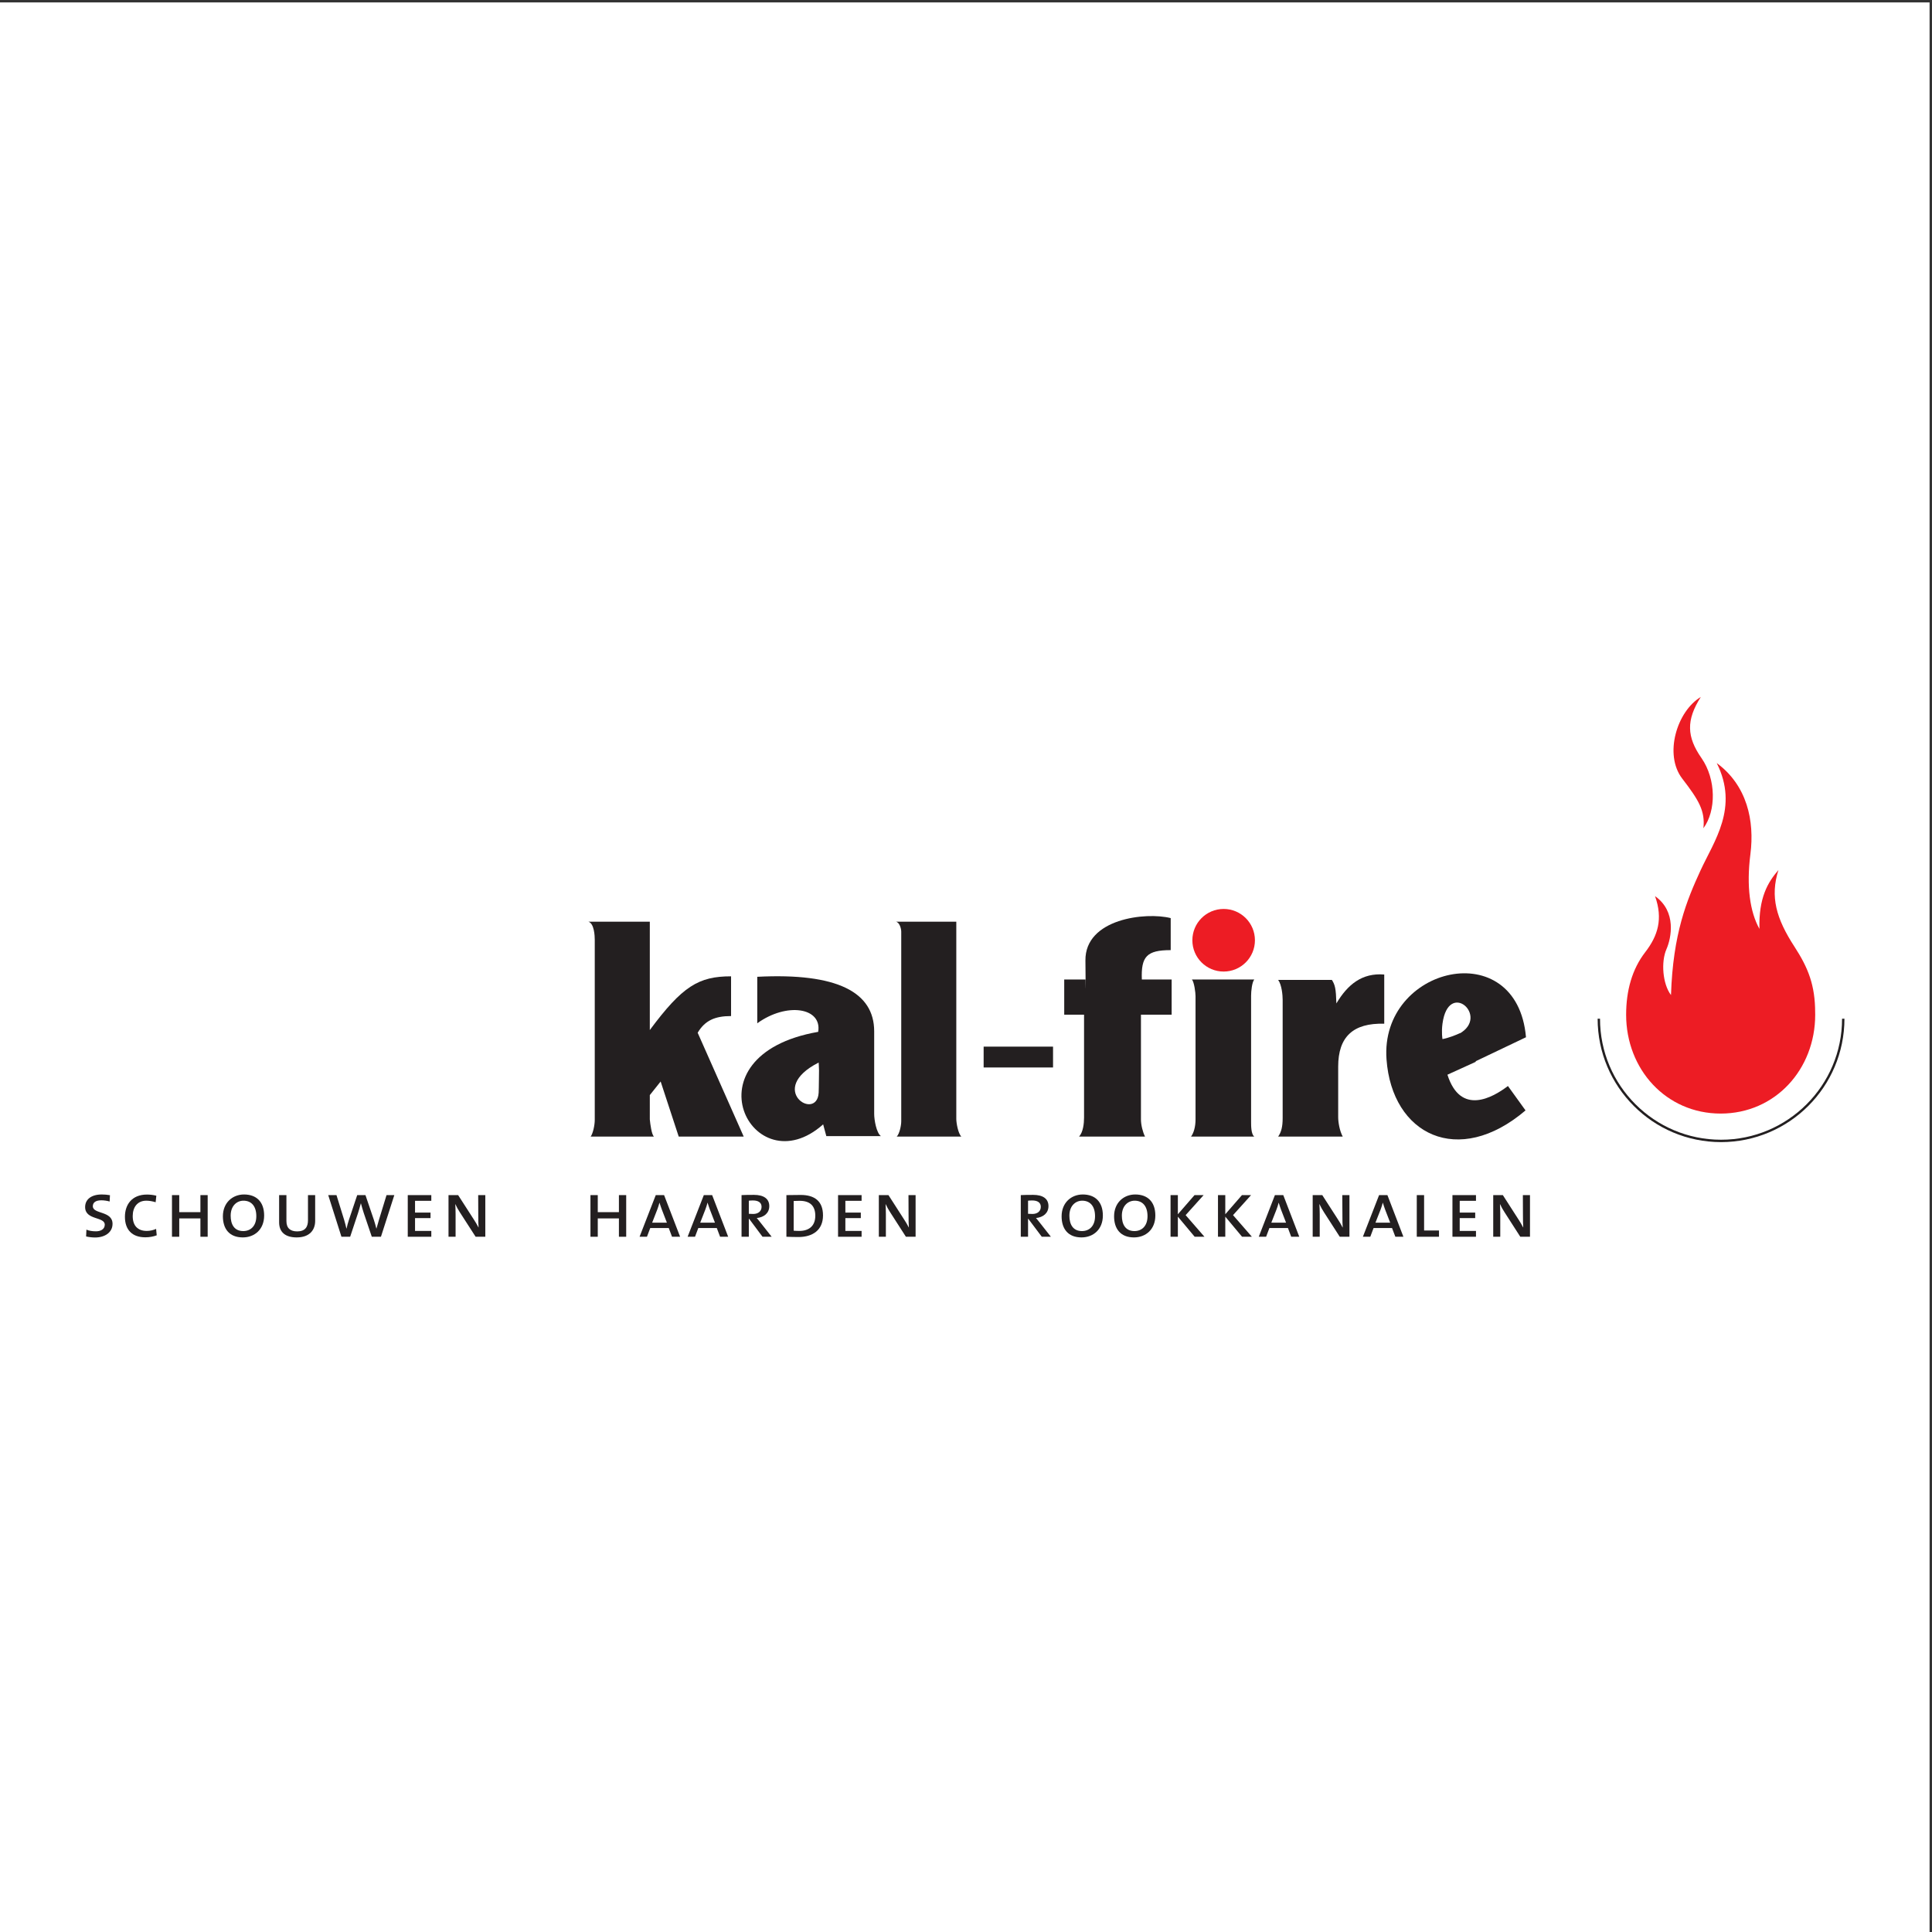 <?xml version="1.0" encoding="UTF-8"?>
<svg xmlns="http://www.w3.org/2000/svg" xmlns:xlink="http://www.w3.org/1999/xlink" width="193pt" height="193pt" viewBox="0 0 193 193" version="1.1">
<rect x="0" y="0" width="193" height="193" fill="#333333" stroke="none"/>
<g id="surface1">
<path style=" stroke:none;fill-rule:evenodd;fill:rgb(100%,100%,100%);fill-opacity:1;" d="M 0 0.242 L 192.758 0.242 L 192.758 193 L 0 193 L 0 0.242 "/>
<path style=" stroke:none;fill-rule:nonzero;fill:rgb(13.699%,12.199%,12.5%);fill-opacity:1;" d="M 59.414 93.879 C 59.414 93.52 59.367 92.254 58.781 92.074 L 64.914 92.074 L 64.914 102.898 C 68.16 98.523 69.785 97.531 73.031 97.531 L 73.031 101.5 C 71.41 101.5 70.418 101.949 69.695 103.168 L 74.293 113.539 L 67.801 113.539 L 65.996 108.039 L 64.914 109.395 L 64.914 111.828 C 64.961 112.32 65.094 113.312 65.32 113.539 L 59.008 113.539 C 59.234 113.223 59.414 112.414 59.414 111.871 C 59.414 111.332 59.414 93.879 59.414 93.879 "/>
<path style=" stroke:none;fill-rule:nonzero;fill:rgb(13.699%,12.199%,12.5%);fill-opacity:1;" d="M 81.824 106.457 C 81.816 106.781 81.805 108.777 81.781 109.164 C 81.602 112.078 76.516 108.824 81.781 106.145 C 81.781 106.145 81.809 106.477 81.824 107.07 L 87.328 107.07 C 87.328 105.785 87.328 104.363 87.328 103.031 C 87.328 99.109 83.629 97.168 75.648 97.578 L 75.648 102.223 C 78.578 100.102 82.141 100.641 81.734 103.078 C 68.297 105.422 75.195 118.59 82.23 112.32 L 82.547 113.496 L 88.004 113.496 C 87.551 113.18 87.328 111.871 87.328 111.285 C 87.328 111 87.328 108.242 87.328 106.762 L 81.824 106.457 "/>
<path style=" stroke:none;fill-rule:nonzero;fill:rgb(13.699%,12.199%,12.5%);fill-opacity:1;" d="M 106.312 97.848 L 108.43 97.848 C 108.43 97.848 108.48 100.824 108.43 95.953 C 108.383 91.758 114.473 91.086 116.949 91.715 L 116.949 94.914 C 114.562 94.914 113.977 95.547 114.066 97.848 L 117.043 97.848 L 117.043 101.363 L 113.977 101.363 C 113.977 101.363 113.977 111.285 113.977 111.828 C 113.977 112.367 114.156 113.09 114.383 113.539 L 107.797 113.539 C 108.203 113.09 108.293 112.23 108.293 111.645 C 108.293 111.059 108.293 101.363 108.293 101.363 L 106.312 101.363 L 106.312 97.848 "/>
<path style=" stroke:none;fill-rule:nonzero;fill:rgb(13.699%,12.199%,12.5%);fill-opacity:1;" d="M 119.07 97.848 L 125.297 97.848 C 125.07 98.117 124.98 99.02 124.98 99.469 C 124.98 99.922 124.98 111.734 124.98 112.098 C 124.98 112.457 124.98 113.312 125.297 113.539 L 118.98 113.539 C 119.254 113.18 119.43 112.547 119.43 111.828 C 119.43 111.105 119.43 99.875 119.43 99.516 C 119.43 99.156 119.297 98.117 119.07 97.848 "/>
<path style=" stroke:none;fill-rule:nonzero;fill:rgb(13.699%,12.199%,12.5%);fill-opacity:1;" d="M 127.684 97.891 L 133.051 97.891 C 133.367 98.387 133.457 98.75 133.5 100.238 C 134.629 98.344 136.07 97.168 138.281 97.352 L 138.281 102.266 C 135.172 102.176 133.68 103.574 133.68 106.547 C 133.68 109.527 133.68 111.105 133.68 111.602 C 133.68 112.098 133.816 112.953 134.133 113.539 L 127.684 113.539 C 128 113.09 128.133 112.547 128.133 111.691 C 128.133 110.836 128.133 100.324 128.133 99.875 C 128.133 99.426 128.047 98.387 127.684 97.891 "/>
<path style=" stroke:none;fill-rule:nonzero;fill:rgb(13.699%,12.199%,12.5%);fill-opacity:1;" d="M 145.781 103.266 C 148.848 101.547 144.699 97.793 144.098 102.266 C 143.98 103.156 144.098 103.801 144.098 103.801 C 144.703 103.691 145.453 103.391 145.848 103.207 L 147.434 106.066 L 144.594 107.359 C 145.898 111.465 149.105 109.66 150.637 108.488 L 152.395 110.926 C 145.676 116.652 139.055 113.352 138.508 105.828 C 137.828 96.543 151.539 93.293 152.441 103.617 L 147.223 106.105 L 145.781 103.266 "/>
<path style=" stroke:none;fill-rule:nonzero;fill:rgb(13.699%,12.199%,12.5%);fill-opacity:1;" d="M 89.488 92.074 L 95.531 92.074 C 95.531 92.074 95.531 111.375 95.531 111.781 C 95.531 112.188 95.715 113.223 96.031 113.539 L 89.582 113.539 C 89.852 113.27 90.031 112.457 90.031 112.008 C 90.031 111.555 90.031 93.383 90.031 93.066 C 90.031 92.754 89.852 92.121 89.488 92.074 "/>
<path style=" stroke:none;fill-rule:nonzero;fill:rgb(13.699%,12.199%,12.5%);fill-opacity:1;" d="M 98.262 106.637 L 105.195 106.637 L 105.195 104.555 L 98.262 104.555 L 98.262 106.637 "/>
<path style=" stroke:none;fill-rule:nonzero;fill:rgb(92.899%,10.999%,14.099%);fill-opacity:1;" d="M 125.363 93.93 C 125.363 95.656 123.965 97.055 122.238 97.055 C 120.508 97.055 119.113 95.656 119.113 93.93 C 119.113 92.203 120.508 90.801 122.238 90.801 C 123.965 90.801 125.363 92.203 125.363 93.93 "/>
<path style=" stroke:none;fill-rule:nonzero;fill:rgb(92.899%,10.999%,14.099%);fill-opacity:1;" d="M 170.164 82.738 C 170.355 81.004 169.691 79.914 168.051 77.781 C 166.195 75.367 167.527 71.039 169.906 69.625 C 168.43 71.938 168.492 73.609 169.973 75.73 C 171.449 77.852 171.449 81.004 170.164 82.738 "/>
<path style=" stroke:none;fill-rule:nonzero;fill:rgb(92.899%,10.999%,14.099%);fill-opacity:1;" d="M 162.445 101.371 C 162.445 106.824 166.438 111.242 171.891 111.242 C 177.34 111.242 181.332 106.824 181.332 101.371 L 181.328 101.164 C 181.328 98.422 180.637 96.691 179.258 94.566 C 177.438 91.77 176.812 89.574 177.66 86.914 C 176.598 88.137 175.68 89.676 175.762 92.793 C 174.809 91.086 174.449 88.527 174.859 85.328 C 175.289 81.984 174.523 78.457 171.496 76.227 C 173.73 80.688 171.219 84.027 169.867 86.973 C 168.516 89.914 167.125 93.242 166.926 99.402 C 166.082 98.289 165.918 96.074 166.477 94.809 C 166.953 93.719 167.512 91.059 165.332 89.52 C 166.141 91.789 165.625 93.473 164.348 95.125 C 163.047 96.812 162.445 98.941 162.445 101.371 "/>
<path style=" stroke:none;fill-rule:nonzero;fill:rgb(13.699%,12.199%,12.5%);fill-opacity:1;" d="M 159.836 101.766 C 159.836 105.102 161.188 108.125 163.379 110.312 C 165.566 112.5 168.586 113.855 171.926 113.855 C 175.266 113.855 178.285 112.5 180.473 110.312 C 182.66 108.125 184.016 105.105 184.016 101.77 L 184.016 101.766 L 184.254 101.766 L 184.254 101.77 C 184.25 105.168 182.871 108.25 180.641 110.48 C 178.41 112.711 175.328 114.09 171.926 114.094 C 168.52 114.09 165.438 112.711 163.211 110.48 C 160.98 108.25 159.598 105.168 159.598 101.766 L 159.836 101.766 "/>
<path style=" stroke:none;fill-rule:nonzero;fill:rgb(13.699%,12.199%,12.5%);fill-opacity:1;" d="M 9.496 123.621 C 9.191 123.621 8.832 123.574 8.602 123.516 L 8.633 122.836 C 8.879 122.949 9.223 123.004 9.586 123.004 C 10.023 123.004 10.465 122.82 10.465 122.34 C 10.465 121.516 8.504 121.914 8.504 120.582 C 8.504 119.82 9.113 119.324 10.168 119.324 C 10.418 119.324 10.742 119.348 10.984 119.395 L 10.953 120.027 C 10.727 119.957 10.387 119.906 10.129 119.906 C 9.535 119.906 9.273 120.141 9.273 120.5 C 9.273 121.309 11.242 120.938 11.242 122.258 C 11.242 123.102 10.496 123.621 9.496 123.621 "/>
<path style=" stroke:none;fill-rule:nonzero;fill:rgb(13.699%,12.199%,12.5%);fill-opacity:1;" d="M 14.516 123.602 C 13.176 123.602 12.48 122.828 12.48 121.555 C 12.48 120.363 13.152 119.332 14.688 119.332 C 14.984 119.332 15.328 119.371 15.617 119.449 L 15.547 120.098 C 15.234 120.004 14.922 119.945 14.617 119.945 C 13.715 119.945 13.258 120.609 13.258 121.484 C 13.258 122.445 13.762 122.965 14.664 122.965 C 14.992 122.965 15.336 122.883 15.594 122.762 L 15.656 123.402 C 15.32 123.531 14.93 123.602 14.516 123.602 "/>
<path style=" stroke:none;fill-rule:nonzero;fill:rgb(13.699%,12.199%,12.5%);fill-opacity:1;" d="M 20.02 123.547 L 20.02 121.715 L 17.906 121.715 L 17.906 123.547 L 17.18 123.547 L 17.18 119.387 L 17.906 119.387 L 17.906 121.09 L 20.02 121.09 L 20.02 119.387 L 20.746 119.387 L 20.746 123.547 L 20.02 123.547 "/>
<path style=" stroke:none;fill-rule:nonzero;fill:rgb(13.699%,12.199%,12.5%);fill-opacity:1;" d="M 26.387 121.426 C 26.387 120.051 25.605 119.324 24.379 119.324 C 23.242 119.324 22.266 120.133 22.266 121.508 C 22.266 122.742 22.898 123.613 24.254 123.613 C 25.43 123.613 26.387 122.82 26.387 121.426 Z M 25.605 121.492 C 25.605 122.484 25.027 122.98 24.301 122.98 C 23.387 122.98 23.043 122.293 23.043 121.441 C 23.043 120.469 23.645 119.945 24.324 119.945 C 25.105 119.945 25.605 120.484 25.605 121.492 "/>
<path style=" stroke:none;fill-rule:nonzero;fill:rgb(13.699%,12.199%,12.5%);fill-opacity:1;" d="M 29.637 123.613 C 28.484 123.613 27.883 123.07 27.883 122.109 L 27.883 119.387 L 28.613 119.387 L 28.613 121.98 C 28.613 122.691 29.004 123.012 29.691 123.012 C 30.477 123.012 30.766 122.574 30.766 121.906 L 30.766 119.387 L 31.484 119.387 L 31.484 121.965 C 31.484 122.852 30.949 123.613 29.637 123.613 "/>
<path style=" stroke:none;fill-rule:nonzero;fill:rgb(13.699%,12.199%,12.5%);fill-opacity:1;" d="M 38.055 123.547 L 37.141 123.547 L 36.332 121.156 C 36.238 120.875 36.141 120.531 36.055 120.211 L 36.047 120.211 C 35.965 120.523 35.867 120.859 35.766 121.18 L 34.98 123.547 L 34.109 123.547 L 32.789 119.387 L 33.613 119.387 L 34.383 121.875 C 34.477 122.195 34.547 122.469 34.605 122.727 L 34.621 122.727 C 34.676 122.461 34.758 122.156 34.852 121.875 L 35.684 119.387 L 36.508 119.387 L 37.348 121.859 C 37.43 122.102 37.527 122.445 37.598 122.734 L 37.605 122.734 C 37.676 122.461 37.773 122.129 37.859 121.852 L 38.613 119.387 L 39.391 119.387 L 38.055 123.547 "/>
<path style=" stroke:none;fill-rule:nonzero;fill:rgb(13.699%,12.199%,12.5%);fill-opacity:1;" d="M 40.734 123.547 L 40.734 119.387 L 43.086 119.387 L 43.086 119.957 L 41.461 119.957 L 41.461 121.133 L 43.008 121.133 L 43.008 121.684 L 41.461 121.684 L 41.461 122.965 L 43.086 122.965 L 43.086 123.547 L 40.734 123.547 "/>
<path style=" stroke:none;fill-rule:nonzero;fill:rgb(13.699%,12.199%,12.5%);fill-opacity:1;" d="M 47.512 123.547 L 45.941 121.109 C 45.773 120.852 45.605 120.547 45.488 120.289 L 45.48 120.289 C 45.496 120.555 45.512 120.836 45.512 121.285 L 45.512 123.547 L 44.805 123.547 L 44.805 119.387 L 45.766 119.387 L 47.312 121.789 C 47.488 122.051 47.656 122.34 47.801 122.621 L 47.809 122.621 C 47.781 122.348 47.777 121.898 47.777 121.285 L 47.77 119.387 L 48.48 119.387 L 48.48 123.547 L 47.512 123.547 "/>
<path style=" stroke:none;fill-rule:nonzero;fill:rgb(13.699%,12.199%,12.5%);fill-opacity:1;" d="M 61.828 123.547 L 61.828 121.715 L 59.715 121.715 L 59.715 123.547 L 58.984 123.547 L 58.984 119.387 L 59.715 119.387 L 59.715 121.09 L 61.828 121.09 L 61.828 119.387 L 62.555 119.387 L 62.555 123.547 L 61.828 123.547 "/>
<path style=" stroke:none;fill-rule:nonzero;fill:rgb(13.699%,12.199%,12.5%);fill-opacity:1;" d="M 67.941 123.547 L 66.34 119.387 L 65.508 119.387 L 63.891 123.547 L 64.629 123.547 L 64.957 122.676 L 66.805 122.676 L 67.133 123.547 Z M 66.621 122.141 L 65.148 122.141 L 65.66 120.828 C 65.746 120.594 65.828 120.355 65.875 120.148 L 65.883 120.148 C 65.949 120.348 66.027 120.605 66.117 120.836 L 66.621 122.141 "/>
<path style=" stroke:none;fill-rule:nonzero;fill:rgb(13.699%,12.199%,12.5%);fill-opacity:1;" d="M 72.742 123.547 L 71.141 119.387 L 70.309 119.387 L 68.691 123.547 L 69.43 123.547 L 69.758 122.676 L 71.605 122.676 L 71.934 123.547 Z M 71.422 122.141 L 69.949 122.141 L 70.461 120.828 C 70.547 120.594 70.629 120.355 70.676 120.148 L 70.684 120.148 C 70.75 120.348 70.828 120.605 70.918 120.836 L 71.422 122.141 "/>
<path style=" stroke:none;fill-rule:nonzero;fill:rgb(13.699%,12.199%,12.5%);fill-opacity:1;" d="M 77.086 123.547 L 75.957 122.117 C 75.82 121.949 75.703 121.789 75.598 121.676 C 76.32 121.605 76.848 121.188 76.848 120.484 C 76.848 119.746 76.285 119.363 75.316 119.363 C 74.82 119.363 74.348 119.371 74.078 119.387 L 74.078 123.547 L 74.805 123.547 L 74.805 121.762 L 74.84 121.762 L 76.172 123.547 Z M 76.078 120.555 C 76.078 120.988 75.75 121.27 75.246 121.27 C 75.094 121.27 74.934 121.258 74.805 121.254 L 74.805 119.945 C 74.926 119.93 75.047 119.922 75.223 119.922 C 75.75 119.922 76.078 120.133 76.078 120.555 "/>
<path style=" stroke:none;fill-rule:nonzero;fill:rgb(13.699%,12.199%,12.5%);fill-opacity:1;" d="M 82.215 121.414 C 82.215 119.973 81.352 119.371 79.984 119.371 C 79.512 119.371 78.91 119.387 78.559 119.387 L 78.559 123.547 C 78.895 123.559 79.27 123.574 79.766 123.574 C 81.168 123.574 82.215 122.895 82.215 121.414 Z M 81.445 121.449 C 81.445 122.492 80.789 122.965 79.848 122.965 C 79.664 122.965 79.414 122.957 79.285 122.941 L 79.285 119.973 C 79.469 119.965 79.703 119.957 79.879 119.957 C 80.918 119.957 81.445 120.461 81.445 121.449 "/>
<path style=" stroke:none;fill-rule:nonzero;fill:rgb(13.699%,12.199%,12.5%);fill-opacity:1;" d="M 83.719 123.547 L 83.719 119.387 L 86.07 119.387 L 86.07 119.957 L 84.449 119.957 L 84.449 121.133 L 85.992 121.133 L 85.992 121.684 L 84.449 121.684 L 84.449 122.965 L 86.07 122.965 L 86.07 123.547 L 83.719 123.547 "/>
<path style=" stroke:none;fill-rule:nonzero;fill:rgb(13.699%,12.199%,12.5%);fill-opacity:1;" d="M 90.496 123.547 L 88.93 121.109 C 88.762 120.852 88.594 120.547 88.473 120.289 L 88.465 120.289 C 88.48 120.555 88.496 120.836 88.496 121.285 L 88.496 123.547 L 87.793 123.547 L 87.793 119.387 L 88.754 119.387 L 90.297 121.789 C 90.473 122.051 90.641 122.34 90.785 122.621 L 90.793 122.621 C 90.77 122.348 90.762 121.898 90.762 121.285 L 90.754 119.387 L 91.465 119.387 L 91.465 123.547 L 90.496 123.547 "/>
<path style=" stroke:none;fill-rule:nonzero;fill:rgb(13.699%,12.199%,12.5%);fill-opacity:1;" d="M 104.98 123.547 L 103.852 122.117 C 103.715 121.949 103.598 121.789 103.492 121.676 C 104.211 121.605 104.738 121.188 104.738 120.484 C 104.738 119.746 104.18 119.363 103.211 119.363 C 102.715 119.363 102.242 119.371 101.973 119.387 L 101.973 123.547 L 102.699 123.547 L 102.699 121.762 L 102.73 121.762 L 104.07 123.547 Z M 103.973 120.555 C 103.973 120.988 103.645 121.27 103.141 121.27 C 102.988 121.27 102.828 121.258 102.699 121.254 L 102.699 119.945 C 102.82 119.93 102.941 119.922 103.117 119.922 C 103.645 119.922 103.973 120.133 103.973 120.555 "/>
<path style=" stroke:none;fill-rule:nonzero;fill:rgb(13.699%,12.199%,12.5%);fill-opacity:1;" d="M 110.172 121.426 C 110.172 120.051 109.391 119.324 108.164 119.324 C 107.027 119.324 106.051 120.133 106.051 121.508 C 106.051 122.742 106.684 123.613 108.035 123.613 C 109.215 123.613 110.172 122.82 110.172 121.426 Z M 109.391 121.492 C 109.391 122.484 108.812 122.98 108.086 122.98 C 107.172 122.98 106.828 122.293 106.828 121.441 C 106.828 120.469 107.43 119.945 108.109 119.945 C 108.891 119.945 109.391 120.484 109.391 121.492 "/>
<path style=" stroke:none;fill-rule:nonzero;fill:rgb(13.699%,12.199%,12.5%);fill-opacity:1;" d="M 115.414 121.426 C 115.414 120.051 114.633 119.324 113.406 119.324 C 112.27 119.324 111.293 120.133 111.293 121.508 C 111.293 122.742 111.926 123.613 113.277 123.613 C 114.453 123.613 115.414 122.82 115.414 121.426 Z M 114.633 121.492 C 114.633 122.484 114.055 122.98 113.328 122.98 C 112.414 122.98 112.07 122.293 112.07 121.441 C 112.07 120.469 112.672 119.945 113.352 119.945 C 114.133 119.945 114.633 120.484 114.633 121.492 "/>
<path style=" stroke:none;fill-rule:nonzero;fill:rgb(13.699%,12.199%,12.5%);fill-opacity:1;" d="M 119.344 123.547 L 117.664 121.539 L 117.664 123.547 L 116.934 123.547 L 116.934 119.387 L 117.664 119.387 L 117.664 121.301 L 119.328 119.387 L 120.238 119.387 L 118.441 121.387 L 120.32 123.547 L 119.344 123.547 "/>
<path style=" stroke:none;fill-rule:nonzero;fill:rgb(13.699%,12.199%,12.5%);fill-opacity:1;" d="M 124.078 123.547 L 122.402 121.539 L 122.402 123.547 L 121.672 123.547 L 121.672 119.387 L 122.402 119.387 L 122.402 121.301 L 124.066 119.387 L 124.977 119.387 L 123.176 121.387 L 125.059 123.547 L 124.078 123.547 "/>
<path style=" stroke:none;fill-rule:nonzero;fill:rgb(13.699%,12.199%,12.5%);fill-opacity:1;" d="M 129.793 123.547 L 128.195 119.387 L 127.359 119.387 L 125.746 123.547 L 126.48 123.547 L 126.809 122.676 L 128.66 122.676 L 128.988 123.547 Z M 128.473 122.141 L 127 122.141 L 127.516 120.828 C 127.602 120.594 127.684 120.355 127.73 120.148 L 127.738 120.148 C 127.801 120.348 127.883 120.605 127.969 120.836 L 128.473 122.141 "/>
<path style=" stroke:none;fill-rule:nonzero;fill:rgb(13.699%,12.199%,12.5%);fill-opacity:1;" d="M 133.836 123.547 L 132.266 121.109 C 132.098 120.852 131.93 120.547 131.812 120.289 L 131.801 120.289 C 131.82 120.555 131.836 120.836 131.836 121.285 L 131.836 123.547 L 131.133 123.547 L 131.133 119.387 L 132.09 119.387 L 133.637 121.789 C 133.812 122.051 133.98 122.34 134.121 122.621 L 134.133 122.621 C 134.105 122.348 134.102 121.898 134.102 121.285 L 134.09 119.387 L 134.805 119.387 L 134.805 123.547 L 133.836 123.547 "/>
<path style=" stroke:none;fill-rule:nonzero;fill:rgb(13.699%,12.199%,12.5%);fill-opacity:1;" d="M 140.195 123.547 L 138.598 119.387 L 137.766 119.387 L 136.148 123.547 L 136.887 123.547 L 137.215 122.676 L 139.059 122.676 L 139.391 123.547 Z M 138.875 122.141 L 137.402 122.141 L 137.918 120.828 C 138.004 120.594 138.086 120.355 138.133 120.148 L 138.141 120.148 C 138.203 120.348 138.285 120.605 138.371 120.836 L 138.875 122.141 "/>
<path style=" stroke:none;fill-rule:nonzero;fill:rgb(13.699%,12.199%,12.5%);fill-opacity:1;" d="M 141.531 123.547 L 141.531 119.387 L 142.262 119.387 L 142.262 122.922 L 143.75 122.922 L 143.75 123.547 L 141.531 123.547 "/>
<path style=" stroke:none;fill-rule:nonzero;fill:rgb(13.699%,12.199%,12.5%);fill-opacity:1;" d="M 145.094 123.547 L 145.094 119.387 L 147.445 119.387 L 147.445 119.957 L 145.82 119.957 L 145.82 121.133 L 147.367 121.133 L 147.367 121.684 L 145.82 121.684 L 145.82 122.965 L 147.445 122.965 L 147.445 123.547 L 145.094 123.547 "/>
<path style=" stroke:none;fill-rule:nonzero;fill:rgb(13.699%,12.199%,12.5%);fill-opacity:1;" d="M 151.871 123.547 L 150.305 121.109 C 150.133 120.852 149.965 120.547 149.848 120.289 L 149.84 120.289 C 149.855 120.555 149.871 120.836 149.871 121.285 L 149.871 123.547 L 149.168 123.547 L 149.168 119.387 L 150.129 119.387 L 151.672 121.789 C 151.848 122.051 152.016 122.34 152.16 122.621 L 152.168 122.621 C 152.145 122.348 152.137 121.898 152.137 121.285 L 152.129 119.387 L 152.84 119.387 L 152.84 123.547 L 151.871 123.547 "/>
</g>
</svg>
